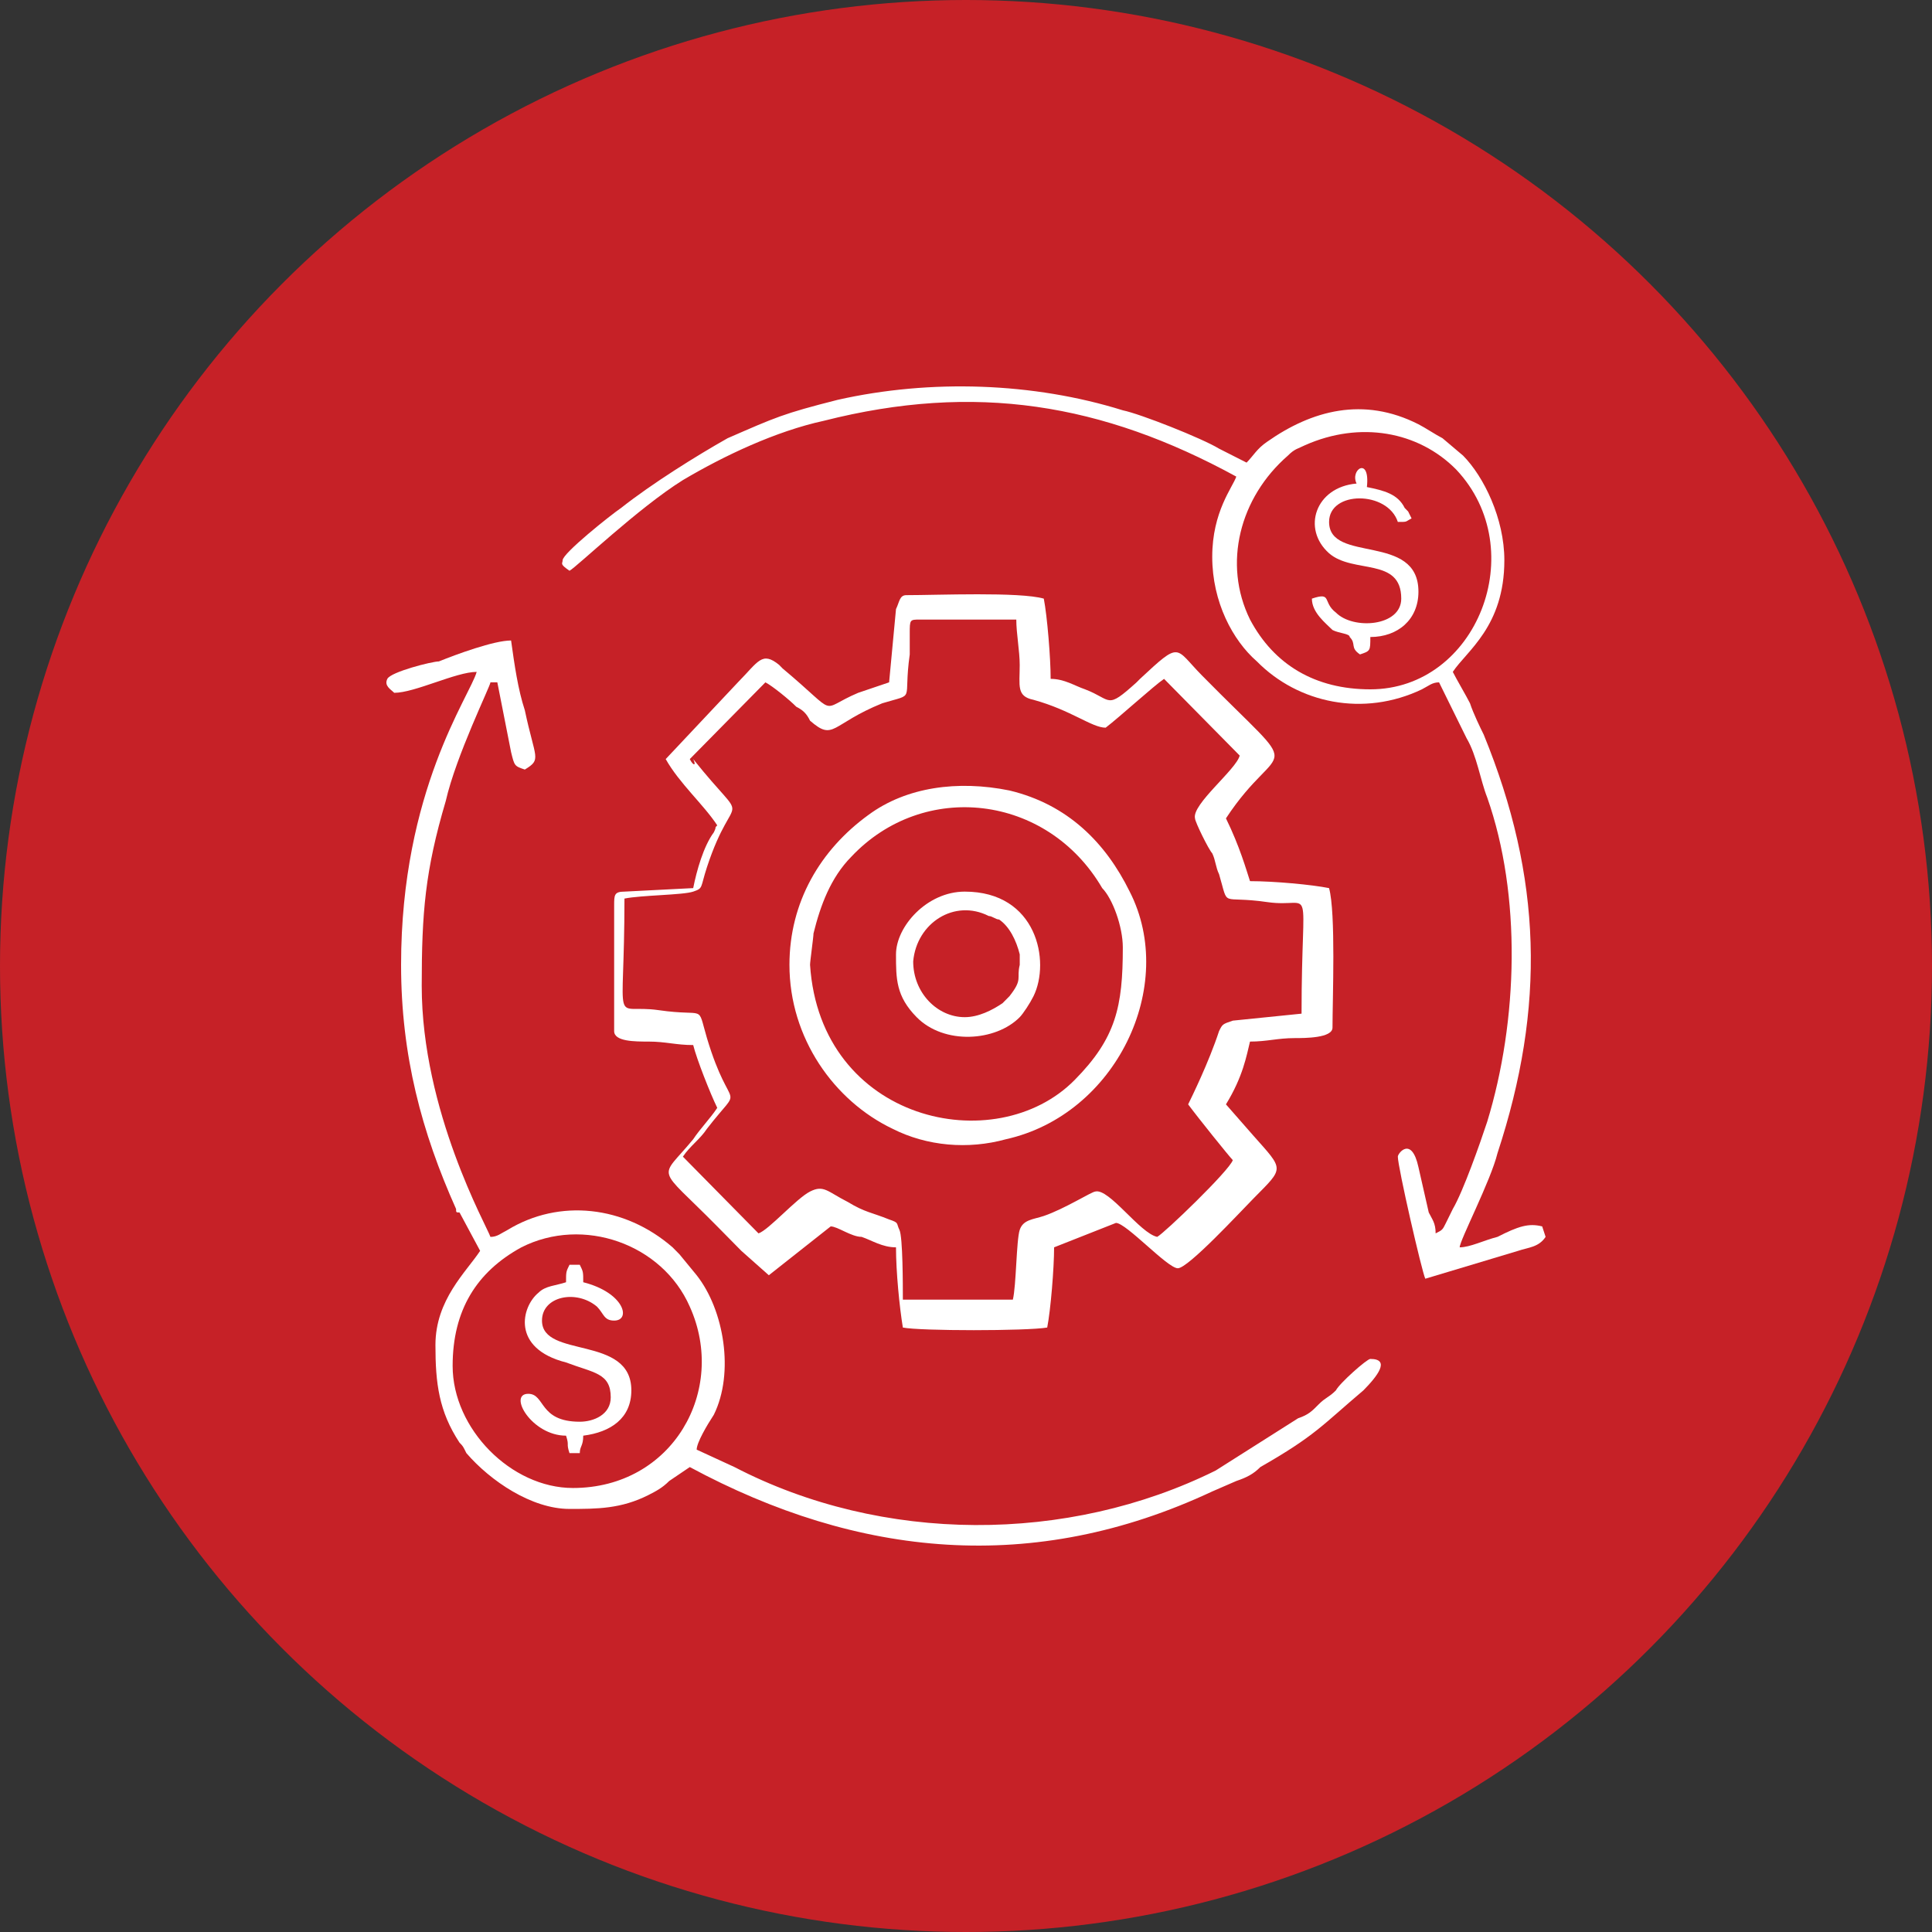 <svg width="60" height="60" viewBox="0 0 60 60" fill="none" xmlns="http://www.w3.org/2000/svg">
<rect x="0" y="0" width="60" height="60" fill="#333333" stroke="none"/>
<circle cx="30" cy="30" r="30" fill="#C62127"/>
<path fill-rule="evenodd" clip-rule="evenodd" d="M27.612 21.191C27.292 21.299 26.972 21.407 26.652 21.516C25.371 22.057 26.118 22.274 24.303 20.758C24.197 20.649 24.303 20.758 24.197 20.649C23.663 20.216 23.556 20.541 22.916 21.191L20.674 23.574C21.101 24.332 21.848 24.982 22.275 25.632C22.169 25.74 22.275 25.632 22.169 25.848C21.848 26.282 21.635 27.04 21.528 27.581L19.393 27.69C19.073 27.69 19.073 27.798 19.073 28.123V32.022C19.073 32.347 19.714 32.347 20.141 32.347C20.674 32.347 20.994 32.455 21.528 32.455C21.635 32.889 22.062 33.972 22.275 34.405C22.062 34.73 21.742 35.055 21.528 35.38C20.461 36.679 20.354 36.138 22.275 38.087C22.596 38.412 22.809 38.629 23.023 38.846L23.877 39.604L25.798 38.087C26.011 38.087 26.438 38.412 26.758 38.412C27.079 38.521 27.399 38.737 27.826 38.737C27.826 39.495 27.933 40.579 28.039 41.228C28.573 41.337 31.882 41.337 32.522 41.228C32.629 40.687 32.736 39.387 32.736 38.737L34.657 37.979C34.977 37.979 36.258 39.387 36.578 39.387C36.899 39.387 38.5 37.654 38.927 37.221C39.887 36.246 39.887 36.354 38.927 35.271L38.073 34.297C38.606 33.43 38.713 32.78 38.82 32.347C39.354 32.347 39.674 32.239 40.208 32.239C40.528 32.239 41.382 32.239 41.382 31.914C41.382 31.047 41.488 28.339 41.275 27.581C40.741 27.473 39.567 27.365 38.82 27.365C38.713 27.04 38.5 26.282 38.073 25.415C39.781 22.816 40.634 24.332 37.325 20.974C36.472 20.108 36.685 19.891 35.404 21.083L35.297 21.191C34.337 22.057 34.55 21.733 33.696 21.407C33.376 21.299 33.056 21.083 32.629 21.083C32.629 20.433 32.522 19.133 32.416 18.591C31.668 18.375 29.107 18.483 28.146 18.483C27.933 18.483 27.933 18.7 27.826 18.916L27.612 21.191ZM21.422 23.574L23.77 21.191C23.983 21.299 24.517 21.733 24.73 21.949C24.944 22.057 25.051 22.166 25.157 22.382C25.904 23.032 25.798 22.491 27.399 21.841C28.466 21.516 28.039 21.841 28.253 20.324C28.253 20.108 28.253 20 28.253 19.675C28.253 19.241 28.253 19.241 28.573 19.241C29.534 19.241 30.601 19.241 31.562 19.241C31.562 19.675 31.668 20.216 31.668 20.649C31.668 21.299 31.562 21.624 32.095 21.733C33.27 22.057 33.91 22.599 34.337 22.599C34.764 22.274 35.831 21.299 36.151 21.083L38.5 23.465C38.393 23.899 37.005 24.982 37.112 25.415C37.112 25.523 37.539 26.39 37.646 26.498C37.752 26.715 37.752 26.931 37.859 27.148C38.179 28.231 37.859 27.798 39.354 28.015C40.848 28.231 40.421 27.148 40.421 31.48L38.286 31.697C37.966 31.805 37.966 31.805 37.859 32.022C37.539 32.997 37.005 34.08 36.899 34.297C37.219 34.73 38.179 35.921 38.286 36.029C38.179 36.354 36.151 38.304 35.938 38.412C35.404 38.304 34.444 36.896 34.017 37.004C33.91 37.004 33.056 37.546 32.416 37.763C32.095 37.871 31.775 37.871 31.668 38.196C31.562 38.521 31.562 39.929 31.455 40.362H28.039C28.039 39.929 28.039 38.412 27.933 38.196C27.826 37.979 27.933 37.979 27.612 37.871C27.079 37.654 26.865 37.654 26.331 37.329C25.691 37.004 25.584 36.788 25.157 37.004C24.73 37.221 23.877 38.196 23.556 38.304L21.208 35.921C21.422 35.596 21.742 35.38 21.955 35.055C23.129 33.538 22.702 34.73 21.955 32.239C21.635 31.155 21.955 31.589 20.461 31.372C18.966 31.155 19.393 32.13 19.393 27.906C19.927 27.798 21.208 27.798 21.528 27.69C21.848 27.581 21.742 27.581 21.955 26.931C22.809 24.332 23.343 25.848 21.528 23.574C21.635 23.79 21.528 23.79 21.422 23.574Z" fill="white"/>
<path fill-rule="evenodd" clip-rule="evenodd" d="M12.243 21.516C12.883 21.516 14.164 20.866 14.804 20.866C14.591 21.624 12.456 24.549 12.456 29.964C12.456 32.78 13.097 35.163 14.164 37.546C14.164 37.654 14.164 37.654 14.271 37.654L14.911 38.846C14.484 39.496 13.523 40.362 13.523 41.77C13.523 42.962 13.63 43.828 14.271 44.803C14.377 44.911 14.377 44.911 14.484 45.128C15.231 45.994 16.512 46.861 17.686 46.861C18.54 46.861 19.287 46.861 20.141 46.428C20.355 46.319 20.568 46.211 20.782 45.994L21.422 45.561C26.652 48.377 32.096 48.919 37.646 46.319L38.394 45.994C38.714 45.886 38.927 45.778 39.141 45.561C40.849 44.586 41.062 44.261 42.343 43.178C42.77 42.745 43.197 42.203 42.556 42.203C42.45 42.203 41.596 42.962 41.489 43.178C41.276 43.395 41.169 43.395 40.955 43.611C40.742 43.828 40.635 43.936 40.315 44.045C39.461 44.586 38.607 45.128 37.753 45.669C33.163 47.944 27.399 47.944 22.81 45.561L21.636 45.02C21.636 44.803 21.956 44.261 22.169 43.936C22.81 42.637 22.489 40.687 21.636 39.604L21.102 38.954C20.995 38.846 20.995 38.846 20.888 38.737C19.394 37.438 17.366 37.221 15.765 38.196C15.552 38.304 15.445 38.413 15.231 38.413C15.124 38.088 13.097 34.513 13.097 30.614C13.097 28.34 13.203 27.04 13.844 24.874C14.164 23.466 15.231 21.299 15.231 21.191H15.445L15.872 23.357C15.978 23.791 15.978 23.791 16.299 23.899C16.832 23.574 16.619 23.574 16.299 22.058C16.085 21.408 15.978 20.649 15.872 19.891C15.338 19.891 14.164 20.325 13.63 20.541C13.417 20.541 12.136 20.866 12.029 21.083C11.922 21.299 12.136 21.408 12.243 21.516ZM14.057 42.42C14.057 40.687 14.804 39.496 16.192 38.737C18.113 37.763 20.568 38.629 21.422 40.579C22.596 43.178 20.888 46.211 17.793 46.211C15.872 46.211 14.057 44.37 14.057 42.42Z" fill="white"/>
<path fill-rule="evenodd" clip-rule="evenodd" d="M17.473 17.4C17.473 17.508 17.366 17.508 17.687 17.725C17.9 17.617 19.821 15.775 21.209 14.909C22.49 14.151 24.091 13.393 25.585 13.068C30.282 11.876 34.231 12.526 38.394 14.801C38.287 15.126 37.647 15.884 37.647 17.292C37.647 18.7 38.287 19.891 39.034 20.541C40.315 21.841 42.343 22.274 44.158 21.408C44.371 21.299 44.478 21.191 44.691 21.191L45.545 22.924C45.866 23.465 45.972 24.224 46.186 24.765C47.253 27.798 47.147 31.697 46.186 34.838C45.972 35.488 45.439 37.004 45.118 37.546C45.012 37.763 45.012 37.763 44.905 37.979C44.798 38.196 44.798 38.196 44.585 38.304C44.585 37.979 44.478 37.871 44.371 37.654L44.051 36.246C43.838 35.271 43.411 35.813 43.411 35.921C43.411 36.246 44.158 39.495 44.264 39.712L47.147 38.846C47.467 38.737 47.787 38.737 48 38.412L47.894 38.087C47.467 37.979 47.147 38.087 46.506 38.412C46.079 38.521 45.652 38.737 45.332 38.737C45.332 38.521 46.293 36.679 46.506 35.813C48 31.264 47.894 27.256 46.079 22.816C45.972 22.599 45.759 22.166 45.652 21.841C45.545 21.624 45.225 21.083 45.118 20.866C45.545 20.216 46.719 19.458 46.719 17.4C46.719 16.1 46.079 14.801 45.439 14.151L44.798 13.609C44.585 13.501 44.264 13.284 44.051 13.176C42.343 12.309 40.742 12.743 39.355 13.717C39.034 13.934 38.928 14.151 38.714 14.367C38.501 14.259 38.074 14.042 37.86 13.934C37.327 13.609 35.405 12.851 34.871 12.743C32.096 11.876 28.894 11.768 26.012 12.418C24.304 12.851 24.091 12.959 22.597 13.609C21.636 14.151 20.248 15.017 19.288 15.775C18.968 15.992 17.473 17.183 17.473 17.4ZM42.557 21.408C40.849 21.408 39.568 20.649 38.821 19.241C37.967 17.508 38.501 15.45 39.995 14.151C40.209 13.934 40.315 13.934 40.529 13.826C42.236 13.068 44.051 13.393 45.225 14.584C47.573 17.075 45.866 21.408 42.557 21.408Z" fill="white"/>
<path fill-rule="evenodd" clip-rule="evenodd" d="M24.517 29.964C24.517 32.239 25.904 34.188 27.719 35.055C28.786 35.596 30.067 35.705 31.241 35.38C34.657 34.621 36.578 30.614 35.084 27.69C34.337 26.173 33.162 24.982 31.348 24.549C29.747 24.224 28.146 24.44 26.972 25.307C25.477 26.39 24.517 28.015 24.517 29.964ZM34.87 29.423C34.87 31.264 34.657 32.239 33.376 33.538C30.921 36.029 25.477 34.838 25.157 29.964C25.157 29.856 25.264 29.098 25.264 28.989C25.477 28.123 25.797 27.256 26.438 26.607C28.679 24.224 32.522 24.657 34.23 27.581C34.55 27.906 34.87 28.773 34.87 29.423Z" fill="white"/>
<path fill-rule="evenodd" clip-rule="evenodd" d="M27.826 29.639C27.826 30.397 27.826 30.939 28.467 31.589C29.32 32.455 30.922 32.347 31.669 31.589C31.776 31.48 31.989 31.155 32.096 30.939C32.629 29.856 32.203 27.69 29.961 27.69C28.787 27.69 27.826 28.773 27.826 29.639ZM31.669 29.964C31.562 30.397 31.776 30.397 31.349 30.939C31.242 31.047 31.242 31.047 31.135 31.155C30.815 31.372 30.388 31.589 29.961 31.589C29.107 31.589 28.36 30.831 28.36 29.856C28.467 28.664 29.641 27.906 30.708 28.448C30.815 28.448 30.922 28.556 31.028 28.556C31.349 28.773 31.562 29.206 31.669 29.639C31.669 29.964 31.669 29.747 31.669 29.964Z" fill="white"/>
<path fill-rule="evenodd" clip-rule="evenodd" d="M17.579 39.821C17.259 39.929 16.939 39.929 16.725 40.145C16.191 40.579 15.871 41.878 17.579 42.312C18.433 42.637 18.967 42.637 18.967 43.395C18.967 43.936 18.433 44.153 18.006 44.153C16.725 44.153 16.939 43.286 16.405 43.286C15.764 43.286 16.512 44.586 17.579 44.586C17.686 44.911 17.579 44.803 17.686 45.128H18.006C18.006 44.911 18.113 44.911 18.113 44.586C18.967 44.478 19.607 44.045 19.607 43.178C19.607 41.445 16.832 42.203 16.832 41.012C16.832 40.254 17.899 40.037 18.54 40.579C18.753 40.795 18.753 41.012 19.073 41.012C19.607 41.012 19.394 40.145 18.113 39.821C18.113 39.496 18.113 39.496 18.006 39.279H17.686C17.579 39.496 17.579 39.496 17.579 39.821Z" fill="white"/>
<path fill-rule="evenodd" clip-rule="evenodd" d="M42.13 15.017C40.849 15.126 40.422 16.425 41.276 17.183C42.023 17.833 43.517 17.292 43.517 18.591C43.517 19.458 42.023 19.566 41.489 19.025C41.062 18.7 41.383 18.375 40.742 18.591C40.742 19.025 41.169 19.35 41.383 19.566C41.596 19.674 41.916 19.674 41.916 19.783C42.13 19.999 41.916 20.108 42.236 20.324C42.557 20.216 42.557 20.216 42.557 19.783C43.411 19.783 44.051 19.241 44.051 18.375C44.051 16.534 41.276 17.508 41.276 16.209C41.276 15.234 43.09 15.234 43.411 16.209C43.731 16.209 43.624 16.209 43.838 16.1C43.731 15.884 43.838 16.1 43.731 15.884L43.624 15.775C43.411 15.342 42.984 15.234 42.45 15.126C42.557 14.151 41.916 14.584 42.13 15.017Z" fill="white"/>
</svg>
